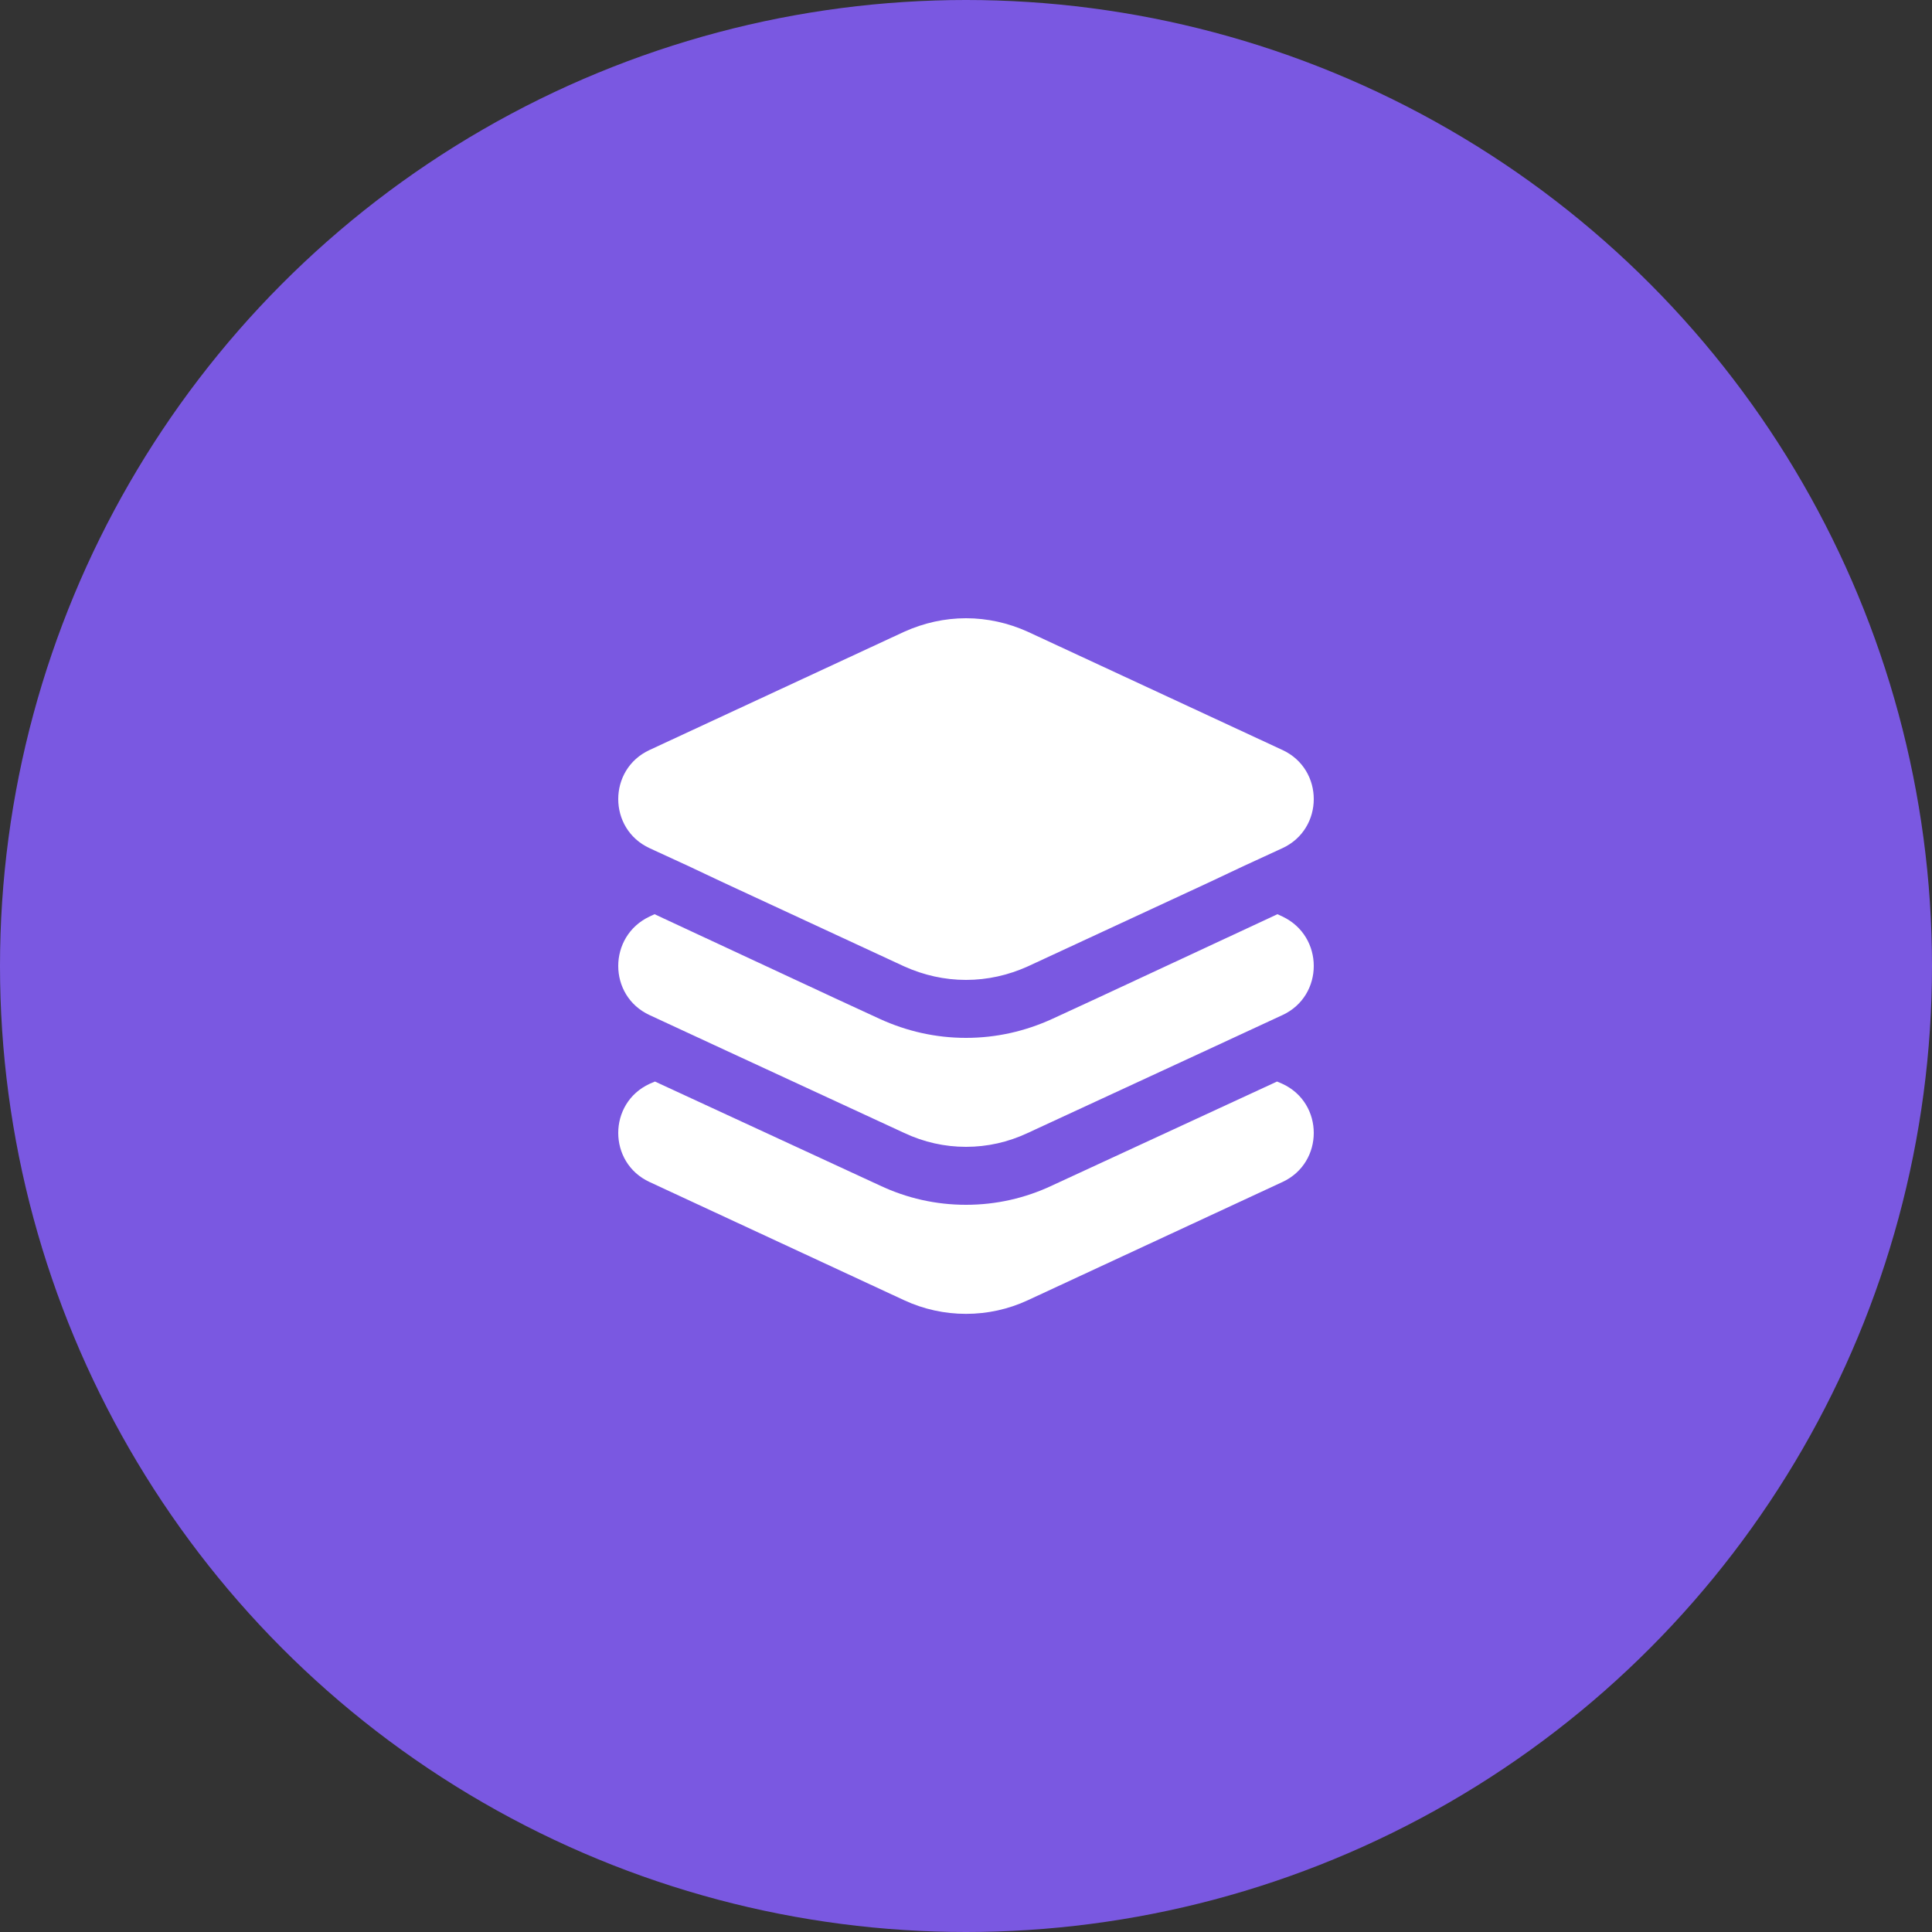 <svg width="50" height="50" viewBox="0 0 50 50" fill="none" xmlns="http://www.w3.org/2000/svg">
<rect x="0" y="0" width="50" height="50" fill="#333333" stroke="none"/>
<circle cx="25" cy="25" r="25" fill="#7A58E1"/>
<path d="M33.19 30.59L26.6 33.65C25.59 34.12 24.41 34.12 23.4 33.65L16.81 30.59C15.73 30.09 15.73 28.55 16.81 28.05L16.95 27.99L22.77 30.68C23.47 31.01 24.22 31.18 25 31.18C25.78 31.18 26.53 31.01 27.23 30.68L33.05 27.99L33.19 28.05C34.27 28.55 34.27 30.09 33.19 30.59ZM33.19 23.72L33.06 23.66L28.4 25.83L27.23 26.37C26.53 26.69 25.78 26.86 25 26.86C24.22 26.86 23.47 26.69 22.77 26.37L21.6 25.83L16.94 23.66L16.81 23.72C15.73 24.23 15.73 25.77 16.81 26.27L18.73 27.16L23.4 29.32C23.91 29.56 24.45 29.68 25 29.68C25.55 29.68 26.09 29.56 26.6 29.32L31.27 27.16L33.19 26.27C34.27 25.77 34.27 24.23 33.19 23.72ZM33.19 19.41L26.6 16.35C26.09 16.12 25.55 16 25 16C24.45 16 23.91 16.12 23.4 16.35L16.81 19.41C15.73 19.91 15.73 21.45 16.81 21.95L16.94 22.01L17.83 22.42L18.72 22.84L23.4 25.01C23.91 25.24 24.45 25.36 25 25.36C25.55 25.36 26.09 25.24 26.6 25.01L31.28 22.84L32.17 22.42L33.06 22.01L33.19 21.95C34.27 21.45 34.27 19.91 33.19 19.41Z" fill="white"/>
</svg>
